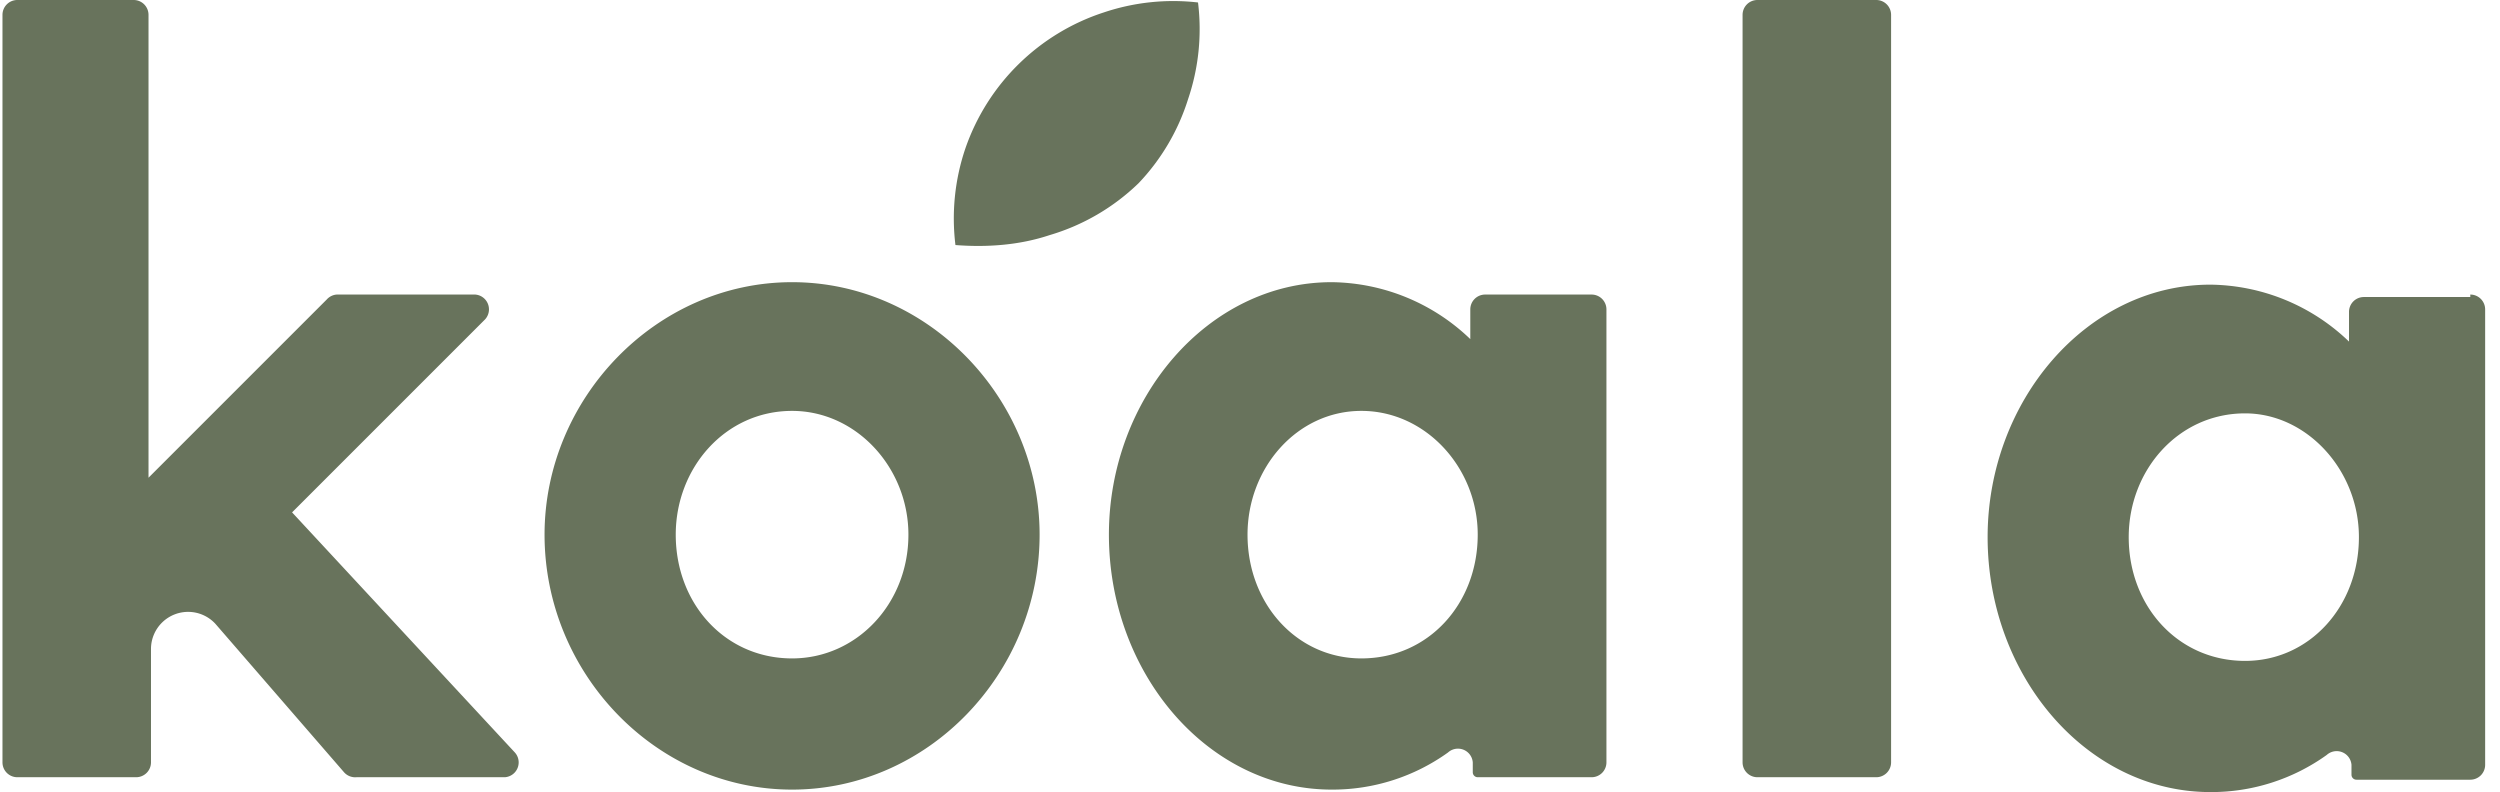 <svg xmlns="http://www.w3.org/2000/svg" viewBox="0 0 101 32" fill="#68735C"><path d="m11.8 20.7 7.8-7.8a.6.6 0 0 0-.4-1h-5.6a.6.6 0 0 0-.4.2L6 19.3V.6a.6.6 0 0 0-.6-.6H.7a.6.6 0 0 0-.6.6v30.2a.6.6 0 0 0 .6.6h4.8a.6.6 0 0 0 .6-.6v-4.6a1.5 1.5 0 0 1 2.6-1l5.2 6a.6.6 0 0 0 .5.2h6a.6.6 0 0 0 .4-1l-9-9.7zM71 0h4.8a.6.6 0 0 1 .6.6v30.2a.6.6 0 0 1-.6.6H71a.6.6 0 0 1-.6-.6V.6A.6.6 0 0 1 71 0zM32 11.4c-5.5 0-10 4.7-10 10.2 0 5.6 4.5 10.3 10 10.3s10-4.7 10-10.3c0-5.5-4.5-10.2-10-10.2zm0 15.2c-2.7 0-4.7-2.2-4.7-5 0-2.7 2-5 4.7-5 2.6 0 4.7 2.3 4.7 5 0 2.8-2.1 5-4.7 5zM46 7.4A8.7 8.7 0 0 0 48 4a8.8 8.8 0 0 0 .4-3.9 8.8 8.8 0 0 0-3.8.4A8.8 8.8 0 0 0 39 6a8.8 8.8 0 0 0-.4 3.9c1.3.1 2.6 0 3.8-.4A8.7 8.7 0 0 0 46 7.4zm18.4 4.5H60a.6.6 0 0 0-.6.6v1.2a8.2 8.2 0 0 0-5.6-2.3c-5 0-9 4.7-9 10.2 0 5.6 4 10.3 9 10.3a8 8 0 0 0 4.7-1.5.6.6 0 0 1 1 .4v.4a.2.2 0 0 0 .2.2h4.6a.6.6 0 0 0 .6-.6V12.5a.6.6 0 0 0-.6-.6zM55 26.6c-2.6 0-4.6-2.2-4.6-5 0-2.7 2-5 4.6-5 2.6 0 4.7 2.3 4.7 5 0 2.8-2 5-4.7 5zM99.8 12h-4.3a.6.6 0 0 0-.6.6v1.2a8.2 8.2 0 0 0-5.6-2.3c-5 0-9 4.7-9 10.2 0 5.6 4 10.3 9 10.3a8 8 0 0 0 4.7-1.5.6.6 0 0 1 1 .4v.4a.2.2 0 0 0 .2.2h4.6a.6.6 0 0 0 .6-.6V12.5a.6.6 0 0 0-.6-.6zm-9.1 14.7c-2.7 0-4.7-2.2-4.7-5 0-2.7 2-5 4.7-5 2.5 0 4.6 2.3 4.6 5 0 2.8-2 5-4.6 5z"></path></svg>
